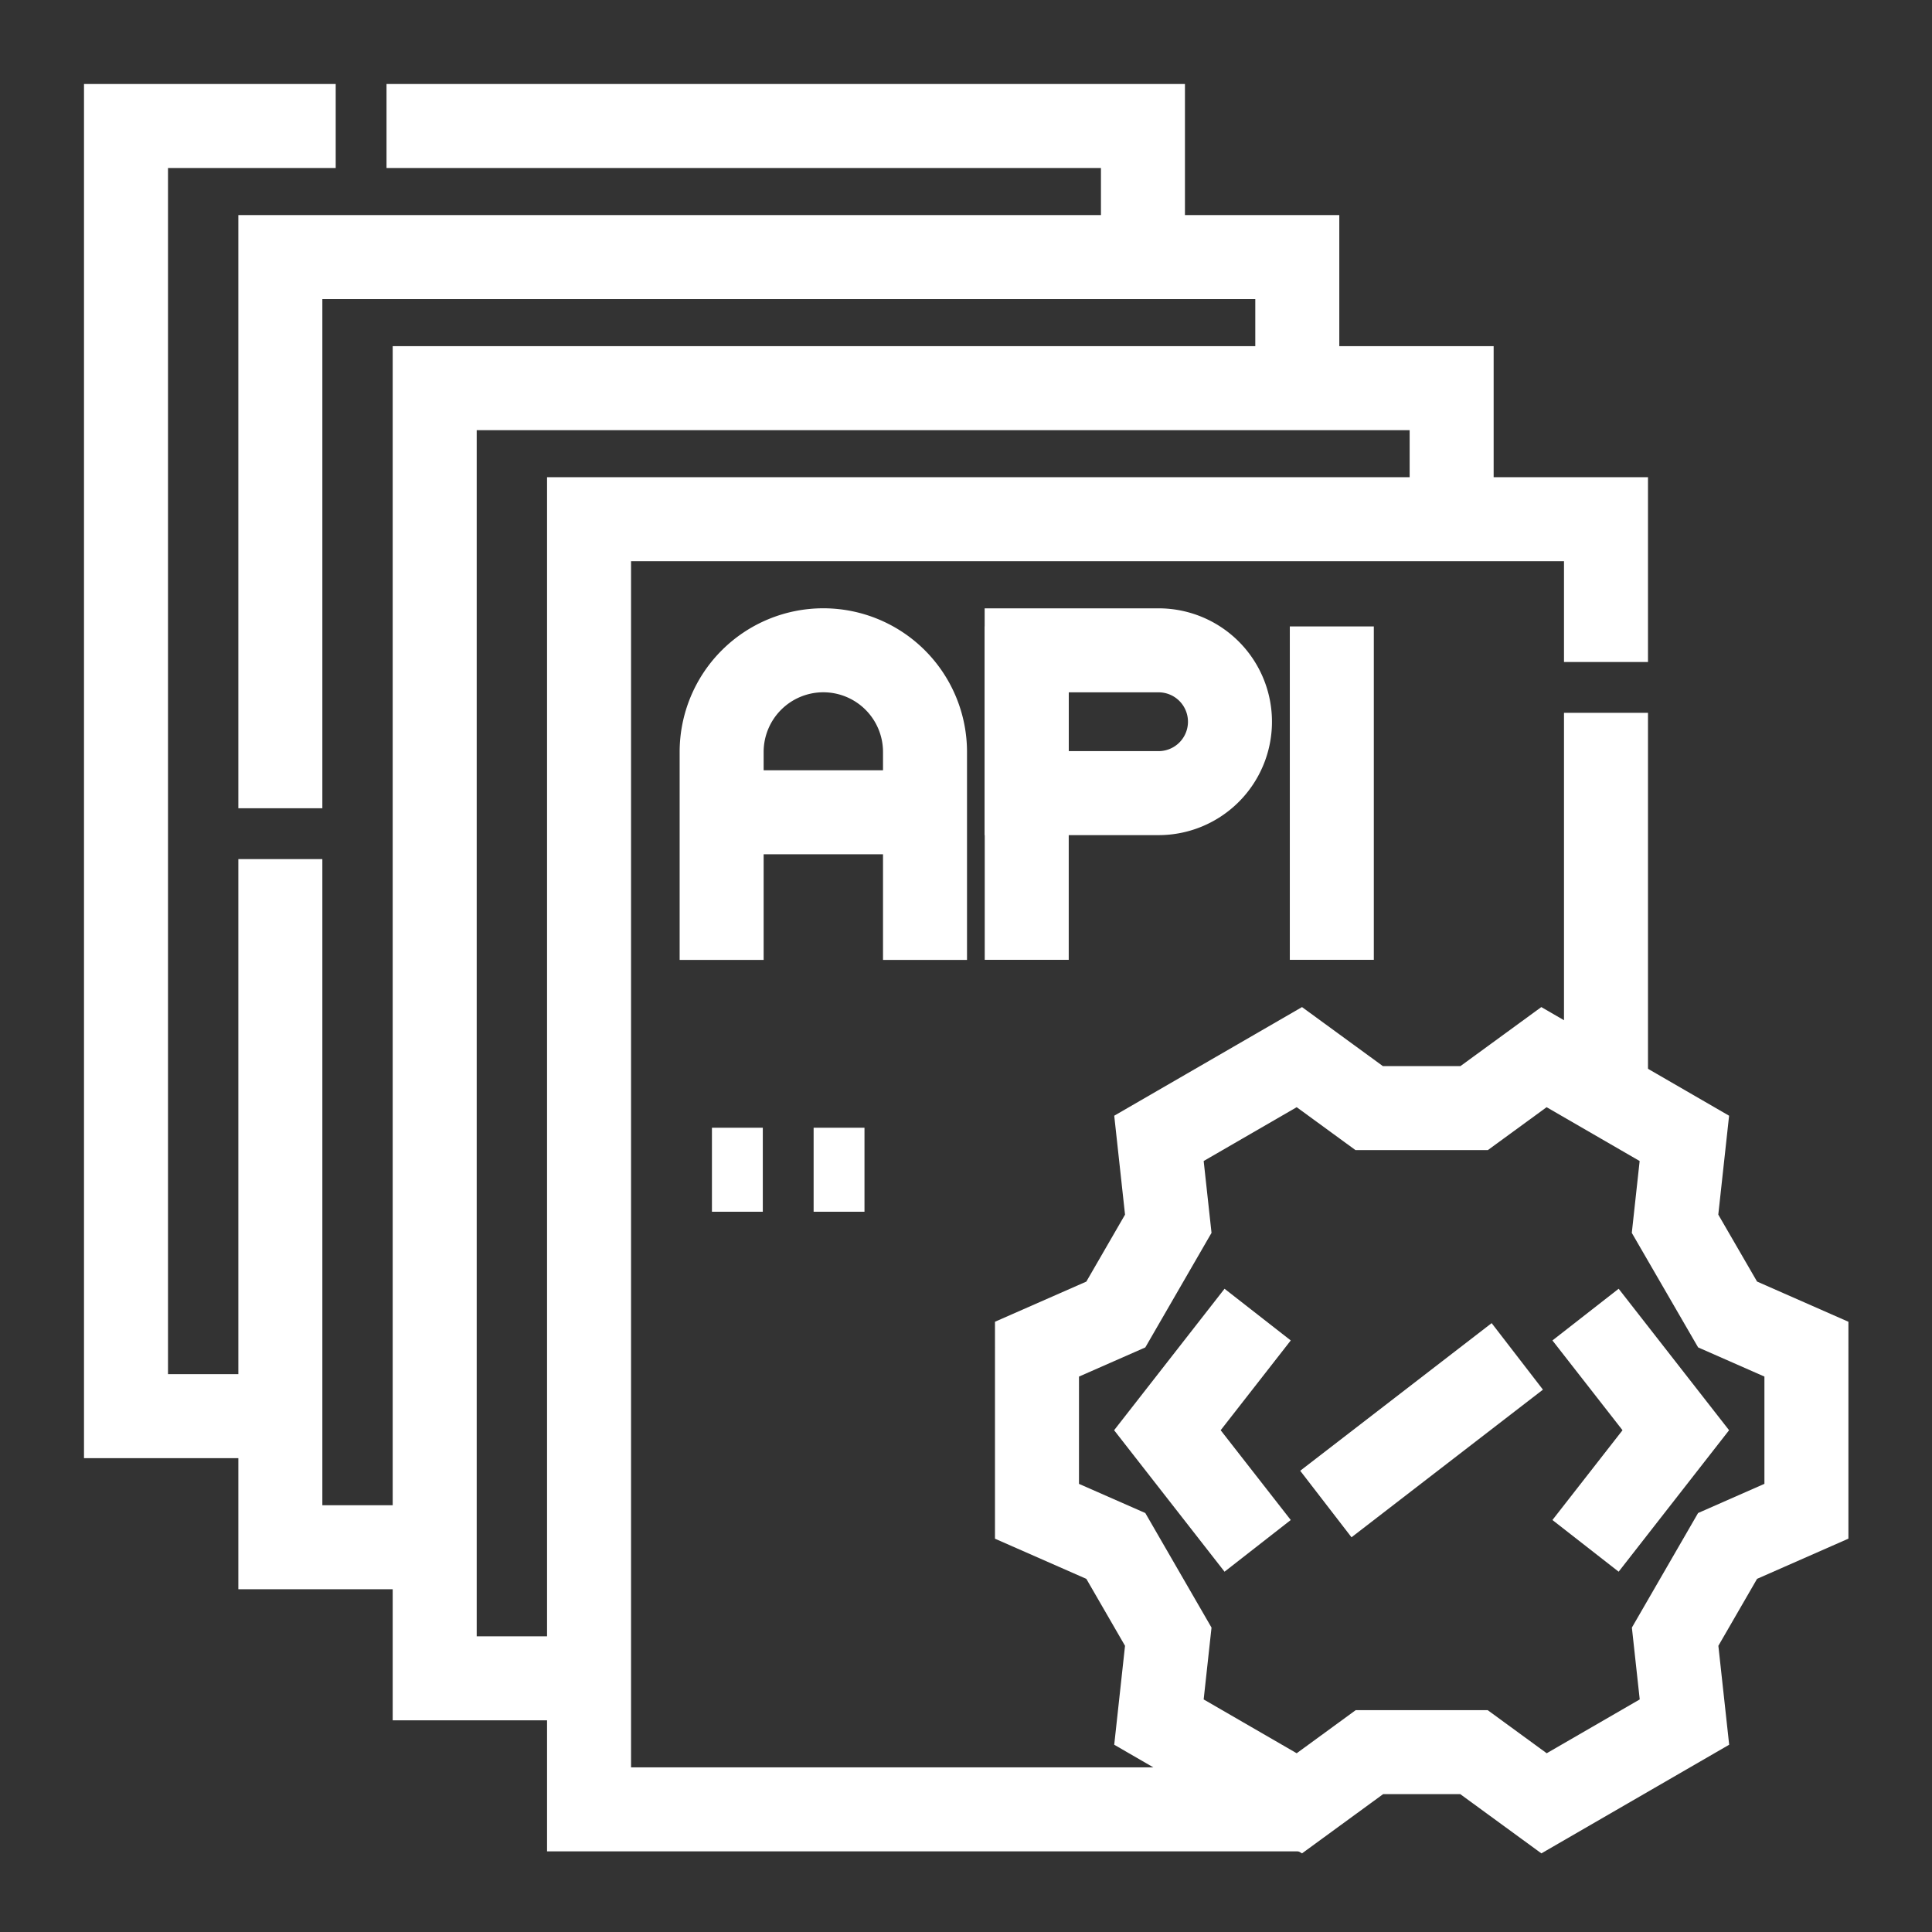 <svg xmlns="http://www.w3.org/2000/svg" width="46" height="46" viewBox="0 0 46 46">
  <rect x="0" y="0" width="46" height="46" fill="#333333" stroke="none"/>
  <g id="img_microservices" transform="translate(-903 -1967)">
    <rect id="Rectangle_10276" data-name="Rectangle 10276" width="46" height="46" transform="translate(903 1967)" fill="none"/>
    <g id="_1c_micro-api" data-name="1c_micro-api" transform="translate(898.05 1962.5)">
      <g id="Group_24574" data-name="Group 24574" transform="translate(7.95 7.5)">
        <path id="Path_13594" data-name="Path 13594" d="M11.625,38.218H7.95V7.5h4.993" transform="translate(-7.95 -7.5)" fill="none" stroke="#fff" stroke-width="2"/>
        <path id="Path_13595" data-name="Path 13595" d="M84.81,7.5h18.01v3.121" transform="translate(-78.607 -7.5)" fill="none" stroke="#fff" stroke-width="2"/>
        <line id="Line_54" data-name="Line 54" y1="9.052" transform="translate(35.238 13.972)" fill="none" stroke="#fff" stroke-width="2"/>
        <path id="Path_13596" data-name="Path 13596" d="M161.459,154.218H144.55V123.5h24.213v3.4" transform="translate(-133.525 -114.138)" fill="none" stroke="#fff" stroke-width="2"/>
        <path id="Path_13597" data-name="Path 13597" d="M123.23,87.959V84.838H99.017v30.718h3.675" transform="translate(-91.667 -78.596)" fill="none" stroke="#fff" stroke-width="2"/>
        <path id="Path_13598" data-name="Path 13598" d="M77.693,49.291V46.17H53.48V59.293" transform="translate(-49.805 -43.049)" fill="none" stroke="#fff" stroke-width="2"/>
        <path id="Path_13599" data-name="Path 13599" d="M53.48,223.77v16.384h3.676" transform="translate(-49.805 -206.315)" fill="none" stroke="#fff" stroke-width="2"/>
        <path id="Path_13600" data-name="Path 13600" d="M291.847,286.154l.222-2.033-3.343-1.934-1.662,1.213h-2.5l-1.662-1.213-3.343,1.934.222,2.033-1.249,2.161-1.877.825V293l1.877.825,1.249,2.161-.222,2.033,3.343,1.934,1.668-1.218h2.49l1.668,1.218,3.343-1.934-.222-2.033,1.249-2.161,1.877-.826V289.14l-1.877-.826Z" transform="translate(-254.965 -260.017)" fill="none" stroke="#fff" stroke-width="2"/>
        <g id="Group_24570" data-name="Group 24570" transform="translate(14.182 11.915)">
          <path id="Path_13601" data-name="Path 13601" d="M183.661,169.5v-4.951a2.421,2.421,0,0,1,2.421-2.421h0a2.421,2.421,0,0,1,2.421,2.421V169.5" transform="translate(-183.661 -161.56)" fill="none" stroke="#fff" stroke-width="2"/>
          <path id="Path_13602" data-name="Path 13602" d="M276.8,165.528h-3.141v-3.4H276.8a1.7,1.7,0,0,1,1.7,1.7h0A1.7,1.7,0,0,1,276.8,165.528Z" transform="translate(-266.397 -161.559)" fill="none" stroke="#fff" stroke-width="2"/>
          <line id="Line_55" data-name="Line 55" y1="7.938" transform="translate(14.528)" fill="none" stroke="#fff" stroke-width="2"/>
          <line id="Line_56" data-name="Line 56" y1="7.938" transform="translate(7.264)" fill="none" stroke="#fff" stroke-width="2"/>
          <line id="Line_57" data-name="Line 57" x2="4.843" transform="translate(0 4.425)" fill="none" stroke="#fff" stroke-width="2"/>
        </g>
        <g id="Group_24573" data-name="Group 24573" transform="translate(24.794 28.3)">
          <g id="Group_24571" data-name="Group 24571">
            <path id="Path_13603" data-name="Path 13603" d="M317.3,358.142l-2.149,2.753,2.149,2.753" transform="translate(-315.15 -358.142)" fill="none" stroke="#fff" stroke-width="2"/>
          </g>
          <g id="Group_24572" data-name="Group 24572" transform="translate(9.957)">
            <path id="Path_13604" data-name="Path 13604" d="M438.519,358.142l2.149,2.753-2.149,2.753" transform="translate(-438.519 -358.142)" fill="none" stroke="#fff" stroke-width="2"/>
          </g>
          <line id="Line_58" data-name="Line 58" x1="4.558" y2="3.515" transform="translate(3.774 0.995)" fill="none" stroke="#fff" stroke-width="2"/>
        </g>
      </g>
      <g id="Group_24575" data-name="Group 24575" transform="translate(21.901 32.351)">
        <line id="Line_59" data-name="Line 59" x2="1.211" fill="none" stroke="#fff" stroke-width="2"/>
        <line id="Line_60" data-name="Line 60" x2="1.211" transform="translate(2.421)" fill="none" stroke="#fff" stroke-width="2"/>
      </g>
    </g>
  </g>
</svg>
